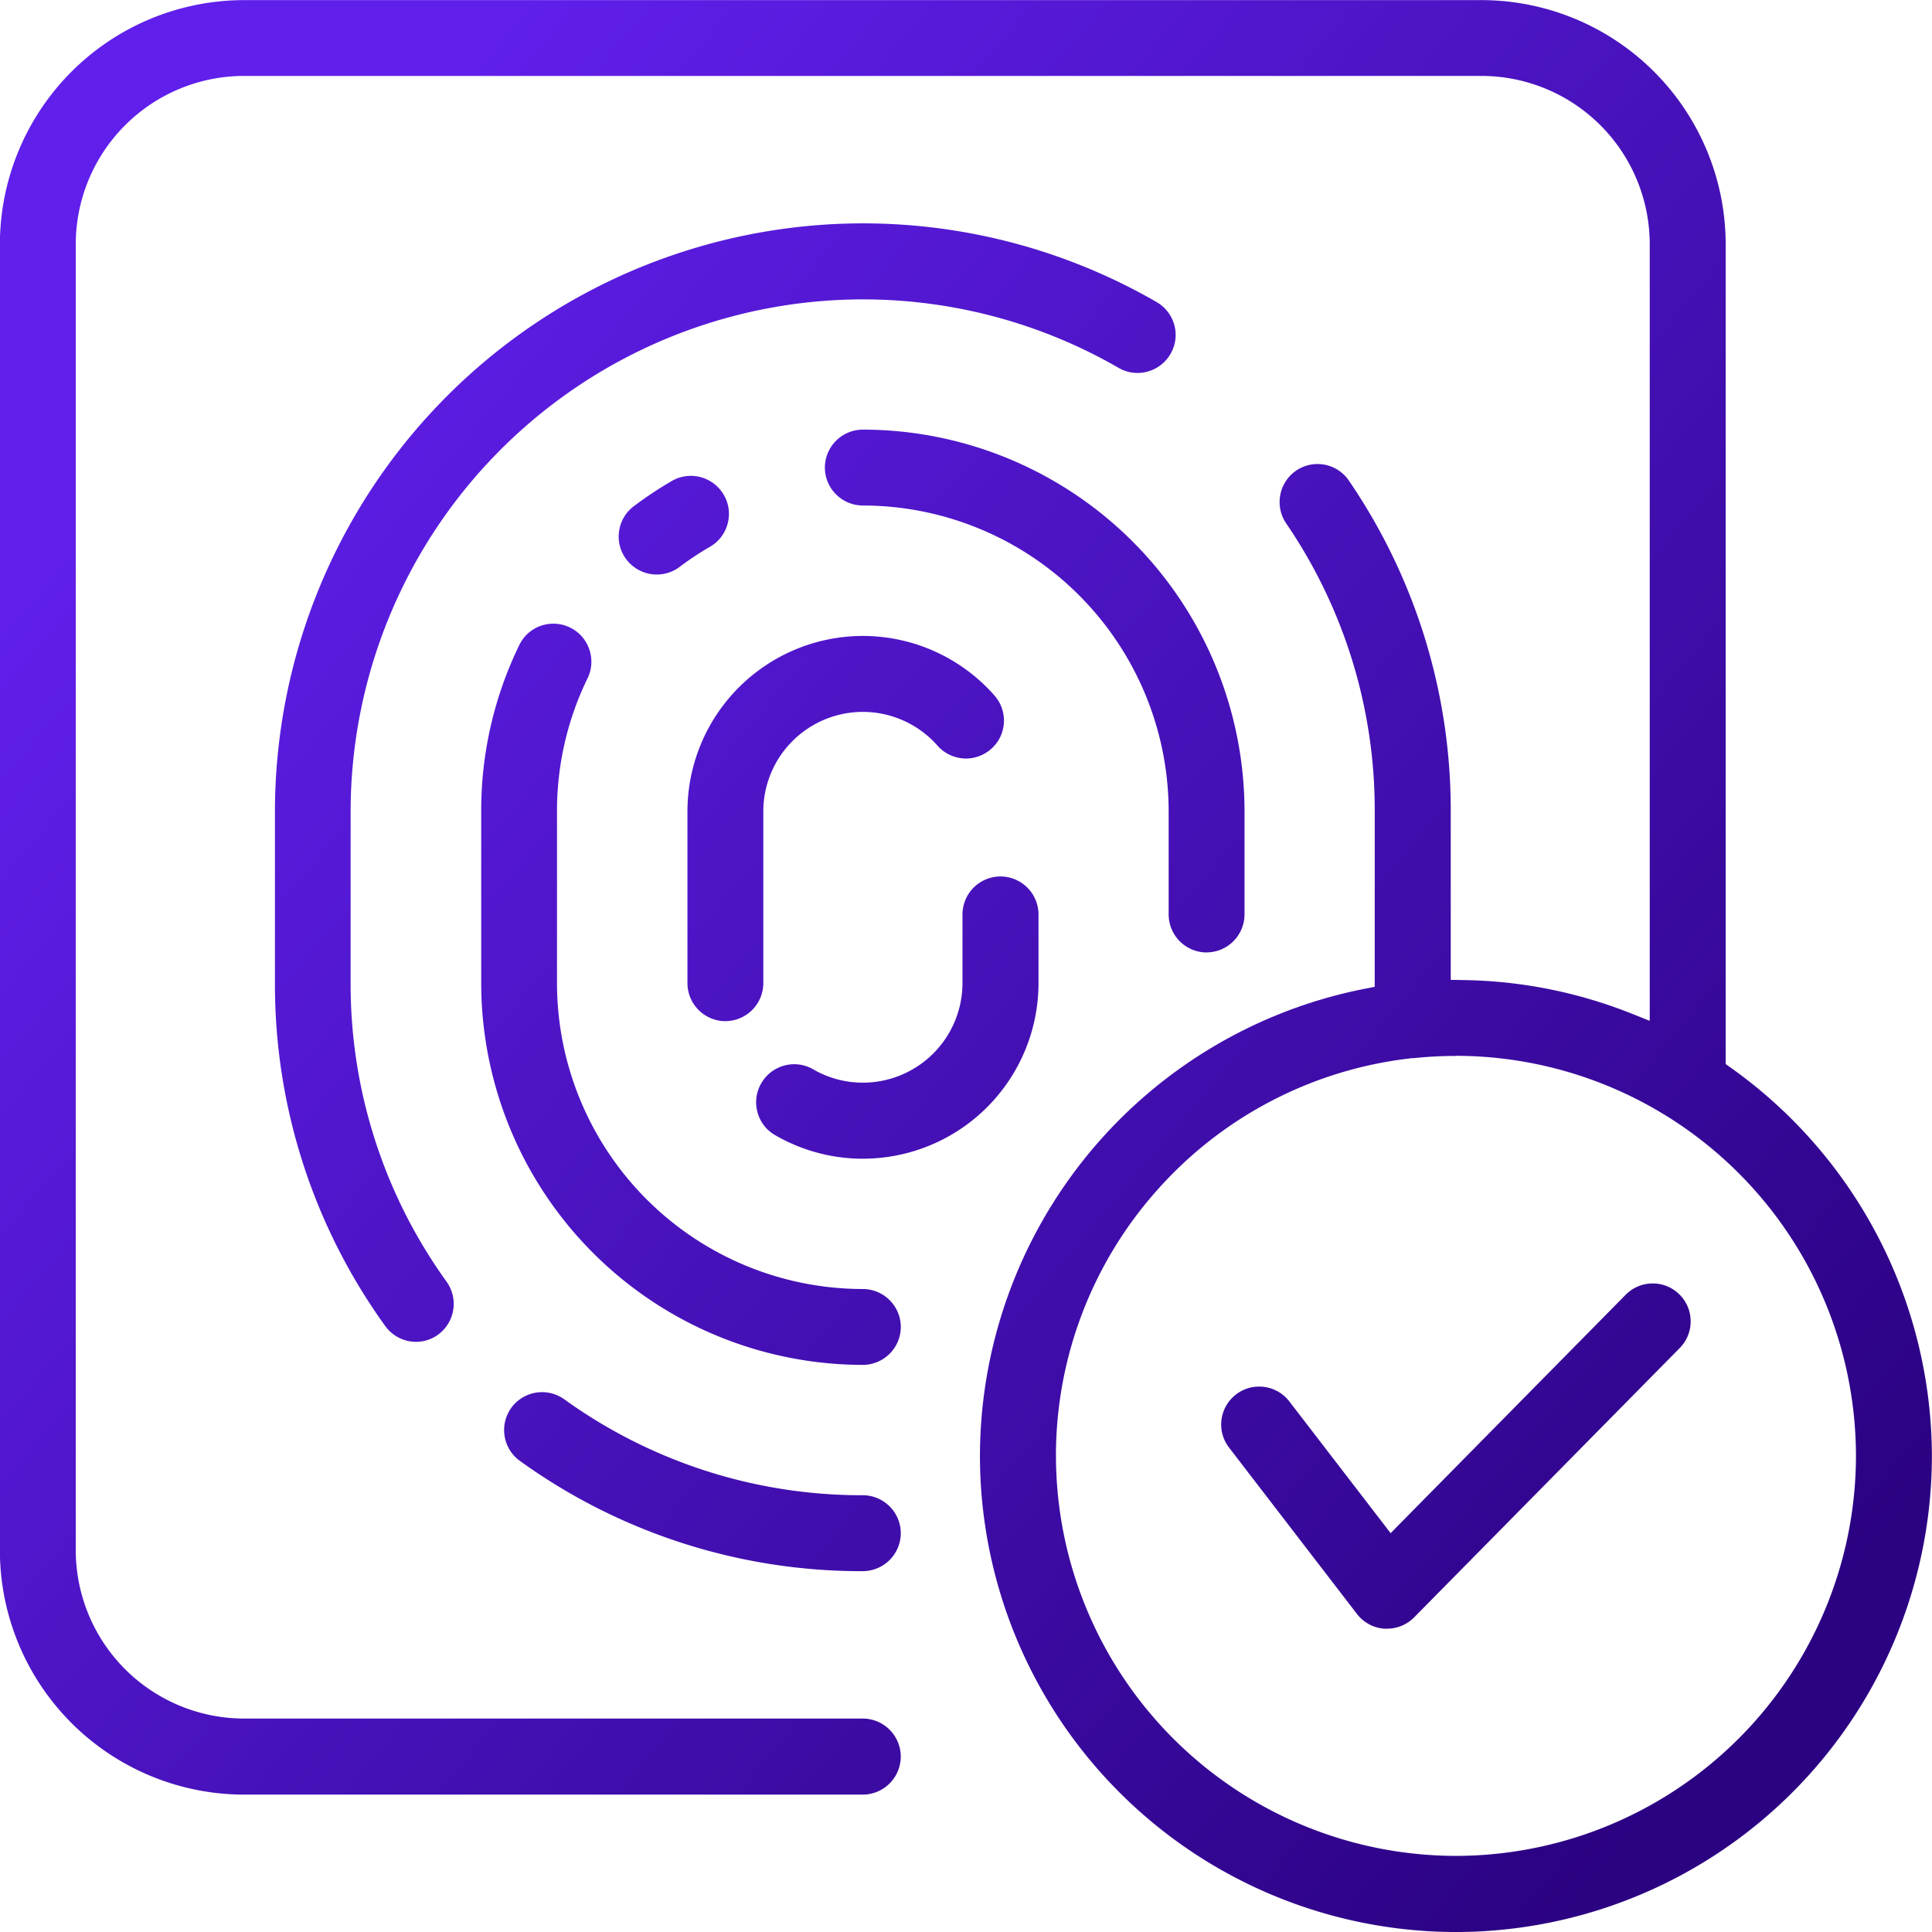 <?xml version="1.0" encoding="UTF-8"?>
<svg xmlns="http://www.w3.org/2000/svg" xmlns:xlink="http://www.w3.org/1999/xlink" width="70.999" height="70.999" viewBox="0 0 70.999 70.999">
  <defs>
    <linearGradient id="linear-gradient" x1="0.094" y1="0.212" x2="0.896" y2="0.884" gradientUnits="objectBoundingBox">
      <stop offset="0" stop-color="#601feb"></stop>
      <stop offset="1" stop-color="#2b0282"></stop>
    </linearGradient>
  </defs>
  <path id="Subtraction_9" data-name="Subtraction 9" d="M7469.006-7275.5a17.512,17.512,0,0,1-17.494-17.491,17.527,17.527,0,0,1,14.108-17.166l.4-.079v-6.447a18.658,18.658,0,0,0-3.254-10.582,1.4,1.4,0,0,1,.364-1.939,1.4,1.4,0,0,1,.788-.243,1.391,1.391,0,0,1,1.152.609,21.44,21.44,0,0,1,3.743,12.154v6.192l.49.009a17.337,17.337,0,0,1,6.139,1.225l.684.272v-28.542a6.189,6.189,0,0,0-6.182-6.182h-45.475a6.19,6.19,0,0,0-6.185,6.182v48a6.191,6.191,0,0,0,6.185,6.183h22.733a1.4,1.4,0,0,1,1.4,1.4,1.4,1.4,0,0,1-1.4,1.395h-22.733a8.983,8.983,0,0,1-8.973-8.973v-48a8.983,8.983,0,0,1,8.973-8.973h45.475a8.983,8.983,0,0,1,8.973,8.973v30.126l.21.15a17.548,17.548,0,0,1,7.368,14.259A17.511,17.511,0,0,1,7469.006-7275.5Zm0-32.195c-.471,0-.934.021-1.374.064l-.034,0a1.345,1.345,0,0,1-.169.017l-.036,0a14.669,14.669,0,0,0-9.3,4.773,14.665,14.665,0,0,0-3.788,9.843,14.72,14.72,0,0,0,14.7,14.7,14.72,14.72,0,0,0,14.7-14.7A14.721,14.721,0,0,0,7469.006-7307.7Zm-2.531,21.048c-.023,0-.045,0-.068,0h-.021a1.388,1.388,0,0,1-1.019-.542l-4.7-6.113a1.385,1.385,0,0,1-.278-1.028,1.393,1.393,0,0,1,.534-.926,1.392,1.392,0,0,1,.85-.288,1.388,1.388,0,0,1,1.107.543l3.724,4.843,8.638-8.761a1.388,1.388,0,0,1,.994-.415,1.378,1.378,0,0,1,.977.4,1.385,1.385,0,0,1,.417.983,1.386,1.386,0,0,1-.4.988l-9.762,9.9A1.4,1.4,0,0,1,7466.476-7286.648Zm-19.267-2.114a21.447,21.447,0,0,1-12.6-4.051,1.386,1.386,0,0,1-.563-.908,1.391,1.391,0,0,1,.243-1.041,1.4,1.4,0,0,1,1.133-.579,1.4,1.4,0,0,1,.813.261,18.671,18.671,0,0,0,10.969,3.527,1.4,1.4,0,0,1,1.4,1.4A1.4,1.4,0,0,1,7447.209-7288.762Zm0-7.581a14.041,14.041,0,0,1-14.024-14.025v-6.316a13.878,13.878,0,0,1,1.4-6.113,1.384,1.384,0,0,1,1.253-.784,1.378,1.378,0,0,1,.61.141,1.38,1.38,0,0,1,.708.8,1.388,1.388,0,0,1-.064,1.067,11.113,11.113,0,0,0-1.122,4.891v6.316a11.248,11.248,0,0,0,11.235,11.235,1.4,1.4,0,0,1,1.4,1.4A1.4,1.4,0,0,1,7447.209-7296.342Zm-16.416-.847a1.4,1.4,0,0,1-1.135-.581,21.44,21.44,0,0,1-4.053-12.6v-6.316a21.63,21.63,0,0,1,21.6-21.606,21.6,21.6,0,0,1,10.8,2.892,1.4,1.4,0,0,1,.652.848,1.387,1.387,0,0,1-.141,1.058,1.406,1.406,0,0,1-1.212.7,1.385,1.385,0,0,1-.693-.186,18.8,18.8,0,0,0-9.409-2.518,18.837,18.837,0,0,0-18.816,18.815v6.316a18.69,18.69,0,0,0,3.529,10.972,1.4,1.4,0,0,1-.319,1.945A1.376,1.376,0,0,1,7430.793-7297.189Zm16.416-6.729a6.426,6.426,0,0,1-3.225-.868,1.377,1.377,0,0,1-.647-.844,1.386,1.386,0,0,1,.14-1.061,1.4,1.4,0,0,1,1.208-.7,1.383,1.383,0,0,1,.7.188,3.643,3.643,0,0,0,1.827.49,3.663,3.663,0,0,0,3.659-3.658v-2.528a1.4,1.4,0,0,1,1.394-1.392,1.4,1.4,0,0,1,1.4,1.392v2.528A6.456,6.456,0,0,1,7447.209-7303.919Zm-5.051-5.055a1.4,1.4,0,0,1-1.394-1.394v-6.316a6.453,6.453,0,0,1,6.445-6.447,6.451,6.451,0,0,1,4.837,2.188,1.387,1.387,0,0,1,.346,1.009,1.383,1.383,0,0,1-.47.958,1.4,1.4,0,0,1-.923.35,1.4,1.4,0,0,1-1.047-.474,3.658,3.658,0,0,0-2.743-1.24,3.661,3.661,0,0,0-3.657,3.657v6.316A1.4,1.4,0,0,1,7442.158-7308.974Zm17.683-2.525a1.4,1.4,0,0,1-1.393-1.4v-3.788a11.251,11.251,0,0,0-11.239-11.237,1.4,1.4,0,0,1-1.395-1.394,1.4,1.4,0,0,1,1.395-1.395,14.042,14.042,0,0,1,14.027,14.026v3.788A1.4,1.4,0,0,1,7459.84-7311.5Zm-20.208-13.889a1.4,1.4,0,0,1-1.114-.556,1.38,1.38,0,0,1-.268-1.031,1.383,1.383,0,0,1,.541-.922,14.091,14.091,0,0,1,1.4-.93,1.4,1.4,0,0,1,.7-.187,1.4,1.4,0,0,1,1.208.7,1.378,1.378,0,0,1,.141,1.056,1.38,1.38,0,0,1-.65.85,11.27,11.27,0,0,0-1.124.746A1.369,1.369,0,0,1,7439.632-7325.388Z" transform="translate(-7415.5 7346.5)" fill="url(#linear-gradient)"></path>
</svg>
